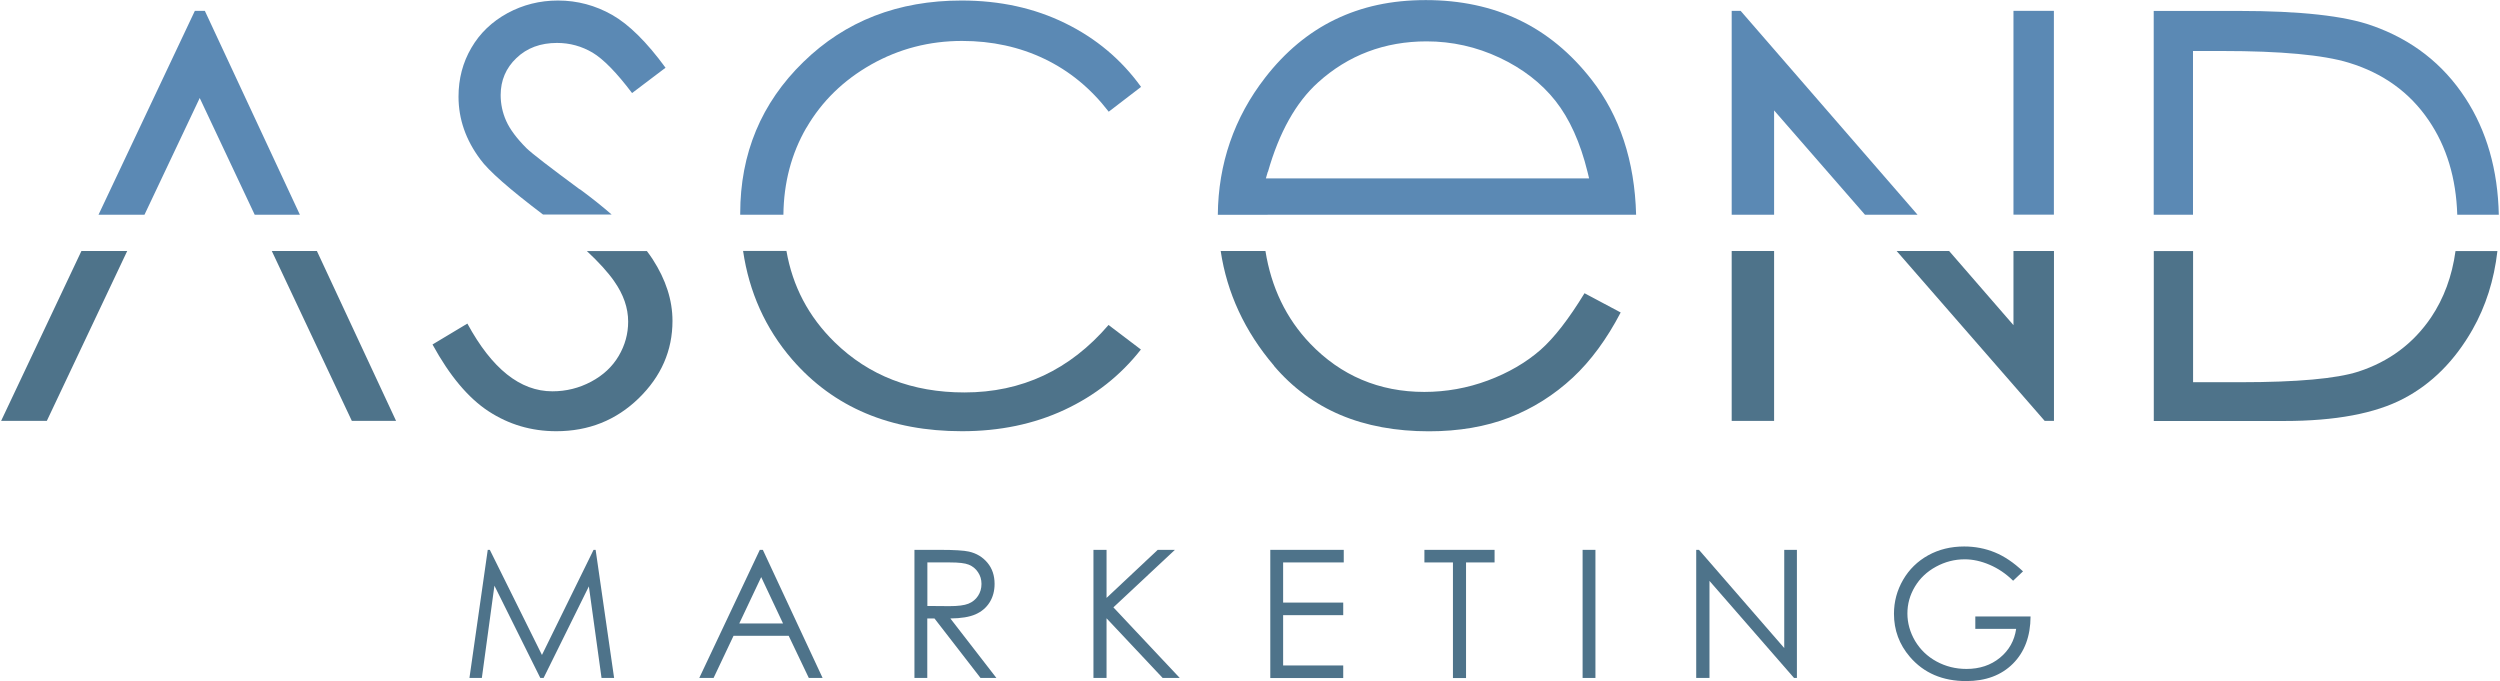 <?xml version="1.0" encoding="UTF-8"?>
<svg xmlns="http://www.w3.org/2000/svg" id="a" width="4in" height="1.09in" viewBox="0 0 288 78.55">
  <path d="m54,78.17l2.11-14.77h.24l6.01,12.12,5.95-12.12h.24l2.13,14.77h-1.45l-1.46-10.56-5.22,10.56h-.38l-5.29-10.64-1.45,10.64h-1.43Z" fill="#4e738a" stroke-width="0"></path>
  <path d="m87.83,63.4l6.89,14.77h-1.59l-2.32-4.86h-6.36l-2.3,4.86h-1.65l6.98-14.77h.36Zm-.19,3.14l-2.53,5.35h5.05l-2.52-5.35Z" fill="#4e738a" stroke-width="0"></path>
  <path d="m105.32,63.4h2.94c1.64,0,2.75.07,3.33.2.88.2,1.59.63,2.14,1.29.55.66.82,1.47.82,2.44,0,.8-.19,1.51-.57,2.12-.38.61-.92,1.07-1.62,1.38-.7.31-1.67.47-2.91.48l5.31,6.86h-1.83l-5.31-6.86h-.83v6.86h-1.48v-14.77Zm1.48,1.45v5.02l2.54.02c.99,0,1.71-.09,2.19-.28.47-.19.84-.49,1.11-.9.27-.41.4-.87.4-1.38s-.13-.95-.4-1.35c-.27-.41-.62-.69-1.06-.87s-1.16-.26-2.17-.26h-2.61Z" fill="#4e738a" stroke-width="0"></path>
  <path d="m125.95,63.4h1.51v5.54l5.9-5.54h1.98l-7.09,6.63,7.65,8.14h-1.97l-6.47-6.88v6.88h-1.51v-14.77Z" fill="#4e738a" stroke-width="0"></path>
  <path d="m146.34,63.4h8.47v1.45h-6.99v4.63h6.93v1.45h-6.93v5.8h6.93v1.45h-8.41v-14.77Z" fill="#4e738a" stroke-width="0"></path>
  <path d="m164.11,64.85v-1.45h8.09v1.45h-3.29v13.33h-1.51v-13.33h-3.29Z" fill="#4e738a" stroke-width="0"></path>
  <path d="m182.35,63.4h1.48v14.77h-1.48v-14.77Z" fill="#4e738a" stroke-width="0"></path>
  <path d="m195.45,78.17v-14.77h.32l9.83,11.32v-11.32h1.46v14.77h-.33l-9.75-11.19v11.19h-1.53Z" fill="#4e738a" stroke-width="0"></path>
  <path d="m233.13,65.88l-1.14,1.08c-.82-.81-1.73-1.42-2.71-1.84-.98-.42-1.94-.63-2.87-.63-1.16,0-2.26.28-3.31.85-1.05.57-1.86,1.34-2.44,2.31-.58.97-.86,2-.86,3.09s.3,2.17.89,3.17c.6,1,1.42,1.79,2.47,2.36,1.05.57,2.2.86,3.45.86,1.52,0,2.81-.43,3.86-1.29,1.05-.86,1.67-1.97,1.87-3.33h-4.71v-1.43h6.37c-.01,2.28-.69,4.1-2.03,5.44-1.34,1.34-3.14,2.01-5.39,2.01-2.73,0-4.89-.93-6.49-2.79-1.23-1.43-1.84-3.09-1.84-4.97,0-1.4.35-2.7,1.05-3.91.7-1.21,1.67-2.15,2.89-2.83,1.23-.68,2.61-1.02,4.16-1.02,1.25,0,2.43.23,3.53.68,1.1.45,2.18,1.18,3.23,2.17Z" fill="#4e738a" stroke-width="0"></path>
  <polygon points="22.9 11.3 29.24 24.76 34.45 24.76 23.49 1.25 22.34 1.25 11.23 24.76 16.53 24.76 22.9 11.3" fill="#5b89b4" stroke-width="0"></polygon>
  <path d="m66.7,21.82c-3.45-2.55-5.49-4.12-6.11-4.72-1.14-1.14-1.92-2.19-2.35-3.15-.43-.96-.64-1.96-.64-2.99,0-1.69.61-3.12,1.82-4.27,1.21-1.16,2.77-1.74,4.68-1.74,1.48,0,2.84.38,4.1,1.12,1.25.75,2.77,2.3,4.55,4.66l3.86-2.92c-2.16-2.96-4.22-4.99-6.15-6.09-1.94-1.1-4.02-1.66-6.25-1.66-2.1,0-4.04.49-5.83,1.46-1.79.98-3.18,2.31-4.16,4-.99,1.69-1.48,3.57-1.48,5.62,0,2.59.84,5,2.51,7.23.95,1.32,3.37,3.44,7.24,6.37h7.91c-1.08-.94-2.3-1.92-3.68-2.93Z" fill="#5b89b4" stroke-width="0"></path>
  <path d="m92.85,14.74c1.77-3.05,4.26-5.48,7.47-7.3,3.21-1.81,6.71-2.72,10.48-2.72,3.45,0,6.62.69,9.5,2.07,2.88,1.38,5.35,3.41,7.41,6.09l3.73-2.86c-2.27-3.15-5.19-5.6-8.74-7.34-3.56-1.75-7.54-2.62-11.96-2.62-7.31,0-13.39,2.36-18.24,7.09-4.85,4.72-7.28,10.55-7.28,17.47,0,.05,0,.09,0,.14h4.98c.04-3.7.92-7.04,2.64-10.02Z" fill="#5b89b4" stroke-width="0"></path>
  <path d="m146.03,24.76h42.49c-.16-6.19-1.89-11.43-5.15-15.59-2.37-3.04-5.17-5.36-8.34-6.87-3.16-1.52-6.78-2.29-10.76-2.29s-7.37.75-10.44,2.23c-3.07,1.48-5.78,3.74-8.08,6.71-3.58,4.61-5.41,9.94-5.46,15.82h5.73Zm.04-4.95c1.29-4.54,3.23-8.01,5.77-10.3,3.48-3.15,7.69-4.74,12.52-4.74,2.93,0,5.75.63,8.41,1.88,2.66,1.25,4.83,2.93,6.45,4.98,1.62,2.05,2.87,4.81,3.7,8.2l.18.74h-37.27l.22-.76Z" fill="#5b89b4" stroke-width="0"></path>
  <polygon points="204.43 12.73 214.91 24.76 220.97 24.76 200.57 1.25 199.54 1.25 199.54 24.76 204.43 24.76 204.43 12.73" fill="#5b89b4" stroke-width="0"></polygon>
  <rect x="232.03" y="1.25" width="4.66" height="23.5" fill="#5b89b4" stroke-width="0"></rect>
  <path d="m252.73,5.88h3.34c6.79,0,11.67.45,14.62,1.35,3.94,1.2,7.02,3.41,9.22,6.65,2.07,3.04,3.16,6.67,3.29,10.88h4.79c-.11-5.17-1.39-9.66-3.85-13.44-2.58-3.96-6.17-6.75-10.75-8.36-3.19-1.14-8.32-1.7-15.39-1.7h-9.8v23.5h4.53V5.88Z" fill="#5b89b4" stroke-width="0"></path>
  <polygon points="40.44 48.53 45.54 48.53 36.41 28.94 31.21 28.94 40.44 48.53" fill="#4e738a" stroke-width="0"></polygon>
  <polygon points="0 48.53 5.27 48.53 14.54 28.94 9.26 28.94 0 48.53" fill="#4e738a" stroke-width="0"></polygon>
  <path d="m70.69,32.43c1.07,1.52,1.61,3.07,1.61,4.66,0,1.39-.36,2.71-1.09,3.95-.73,1.24-1.79,2.23-3.18,2.97-1.39.74-2.88,1.11-4.47,1.11-3.71,0-6.97-2.6-9.8-7.81l-4.02,2.41c1.97,3.6,4.12,6.17,6.46,7.7,2.34,1.53,4.94,2.3,7.81,2.3,3.73,0,6.89-1.26,9.5-3.79,2.6-2.53,3.9-5.51,3.9-8.93,0-2.38-.76-4.75-2.28-7.1-.2-.31-.43-.63-.67-.95h-6.92c1.36,1.27,2.42,2.43,3.16,3.49Z" fill="#4e738a" stroke-width="0"></path>
  <path d="m91.22,41.46c4.78,5.51,11.3,8.26,19.57,8.26,4.35,0,8.29-.82,11.81-2.46,3.52-1.64,6.47-3.96,8.82-6.96l-3.73-2.83c-4.46,5.19-10,7.78-16.62,7.78-6.02,0-11.01-1.93-14.96-5.79-3.02-2.95-4.85-6.46-5.56-10.53h-5c.7,4.74,2.56,8.93,5.66,12.52Z" fill="#4e738a" stroke-width="0"></path>
  <path d="m146.76,42.18c2.13,2.51,4.71,4.41,7.66,5.66,2.97,1.26,6.4,1.89,10.21,1.89,3.43,0,6.55-.53,9.26-1.58,2.71-1.05,5.18-2.61,7.34-4.62,2.05-1.91,3.91-4.43,5.51-7.5l-4.17-2.22c-1.8,2.95-3.5,5.15-5.07,6.53-1.67,1.46-3.71,2.65-6.07,3.53-2.36.88-4.83,1.32-7.33,1.32-5.2,0-9.63-1.88-13.17-5.58-2.77-2.9-4.48-6.48-5.15-10.67h-5.16c.72,4.81,2.76,9.26,6.15,13.23Z" fill="#4e738a" stroke-width="0"></path>
  <rect x="199.54" y="28.94" width="4.89" height="19.59" fill="#4e738a" stroke-width="0"></rect>
  <polygon points="232.03 37.49 224.61 28.94 218.56 28.94 235.63 48.53 236.7 48.53 236.7 28.94 232.03 28.94 232.03 37.49" fill="#4e738a" stroke-width="0"></polygon>
  <path d="m283,28.94c-.4,2.91-1.34,5.46-2.82,7.66-2.04,3.01-4.83,5.09-8.39,6.25-2.53.81-7.06,1.22-13.59,1.22h-5.46v-15.12h-4.53v19.59h15.04c5.89,0,10.47-.86,13.74-2.57,3.27-1.71,5.92-4.37,7.97-7.97,1.53-2.7,2.49-5.71,2.87-9.05h-4.82Z" fill="#4e738a" stroke-width="0"></path>
</svg>

